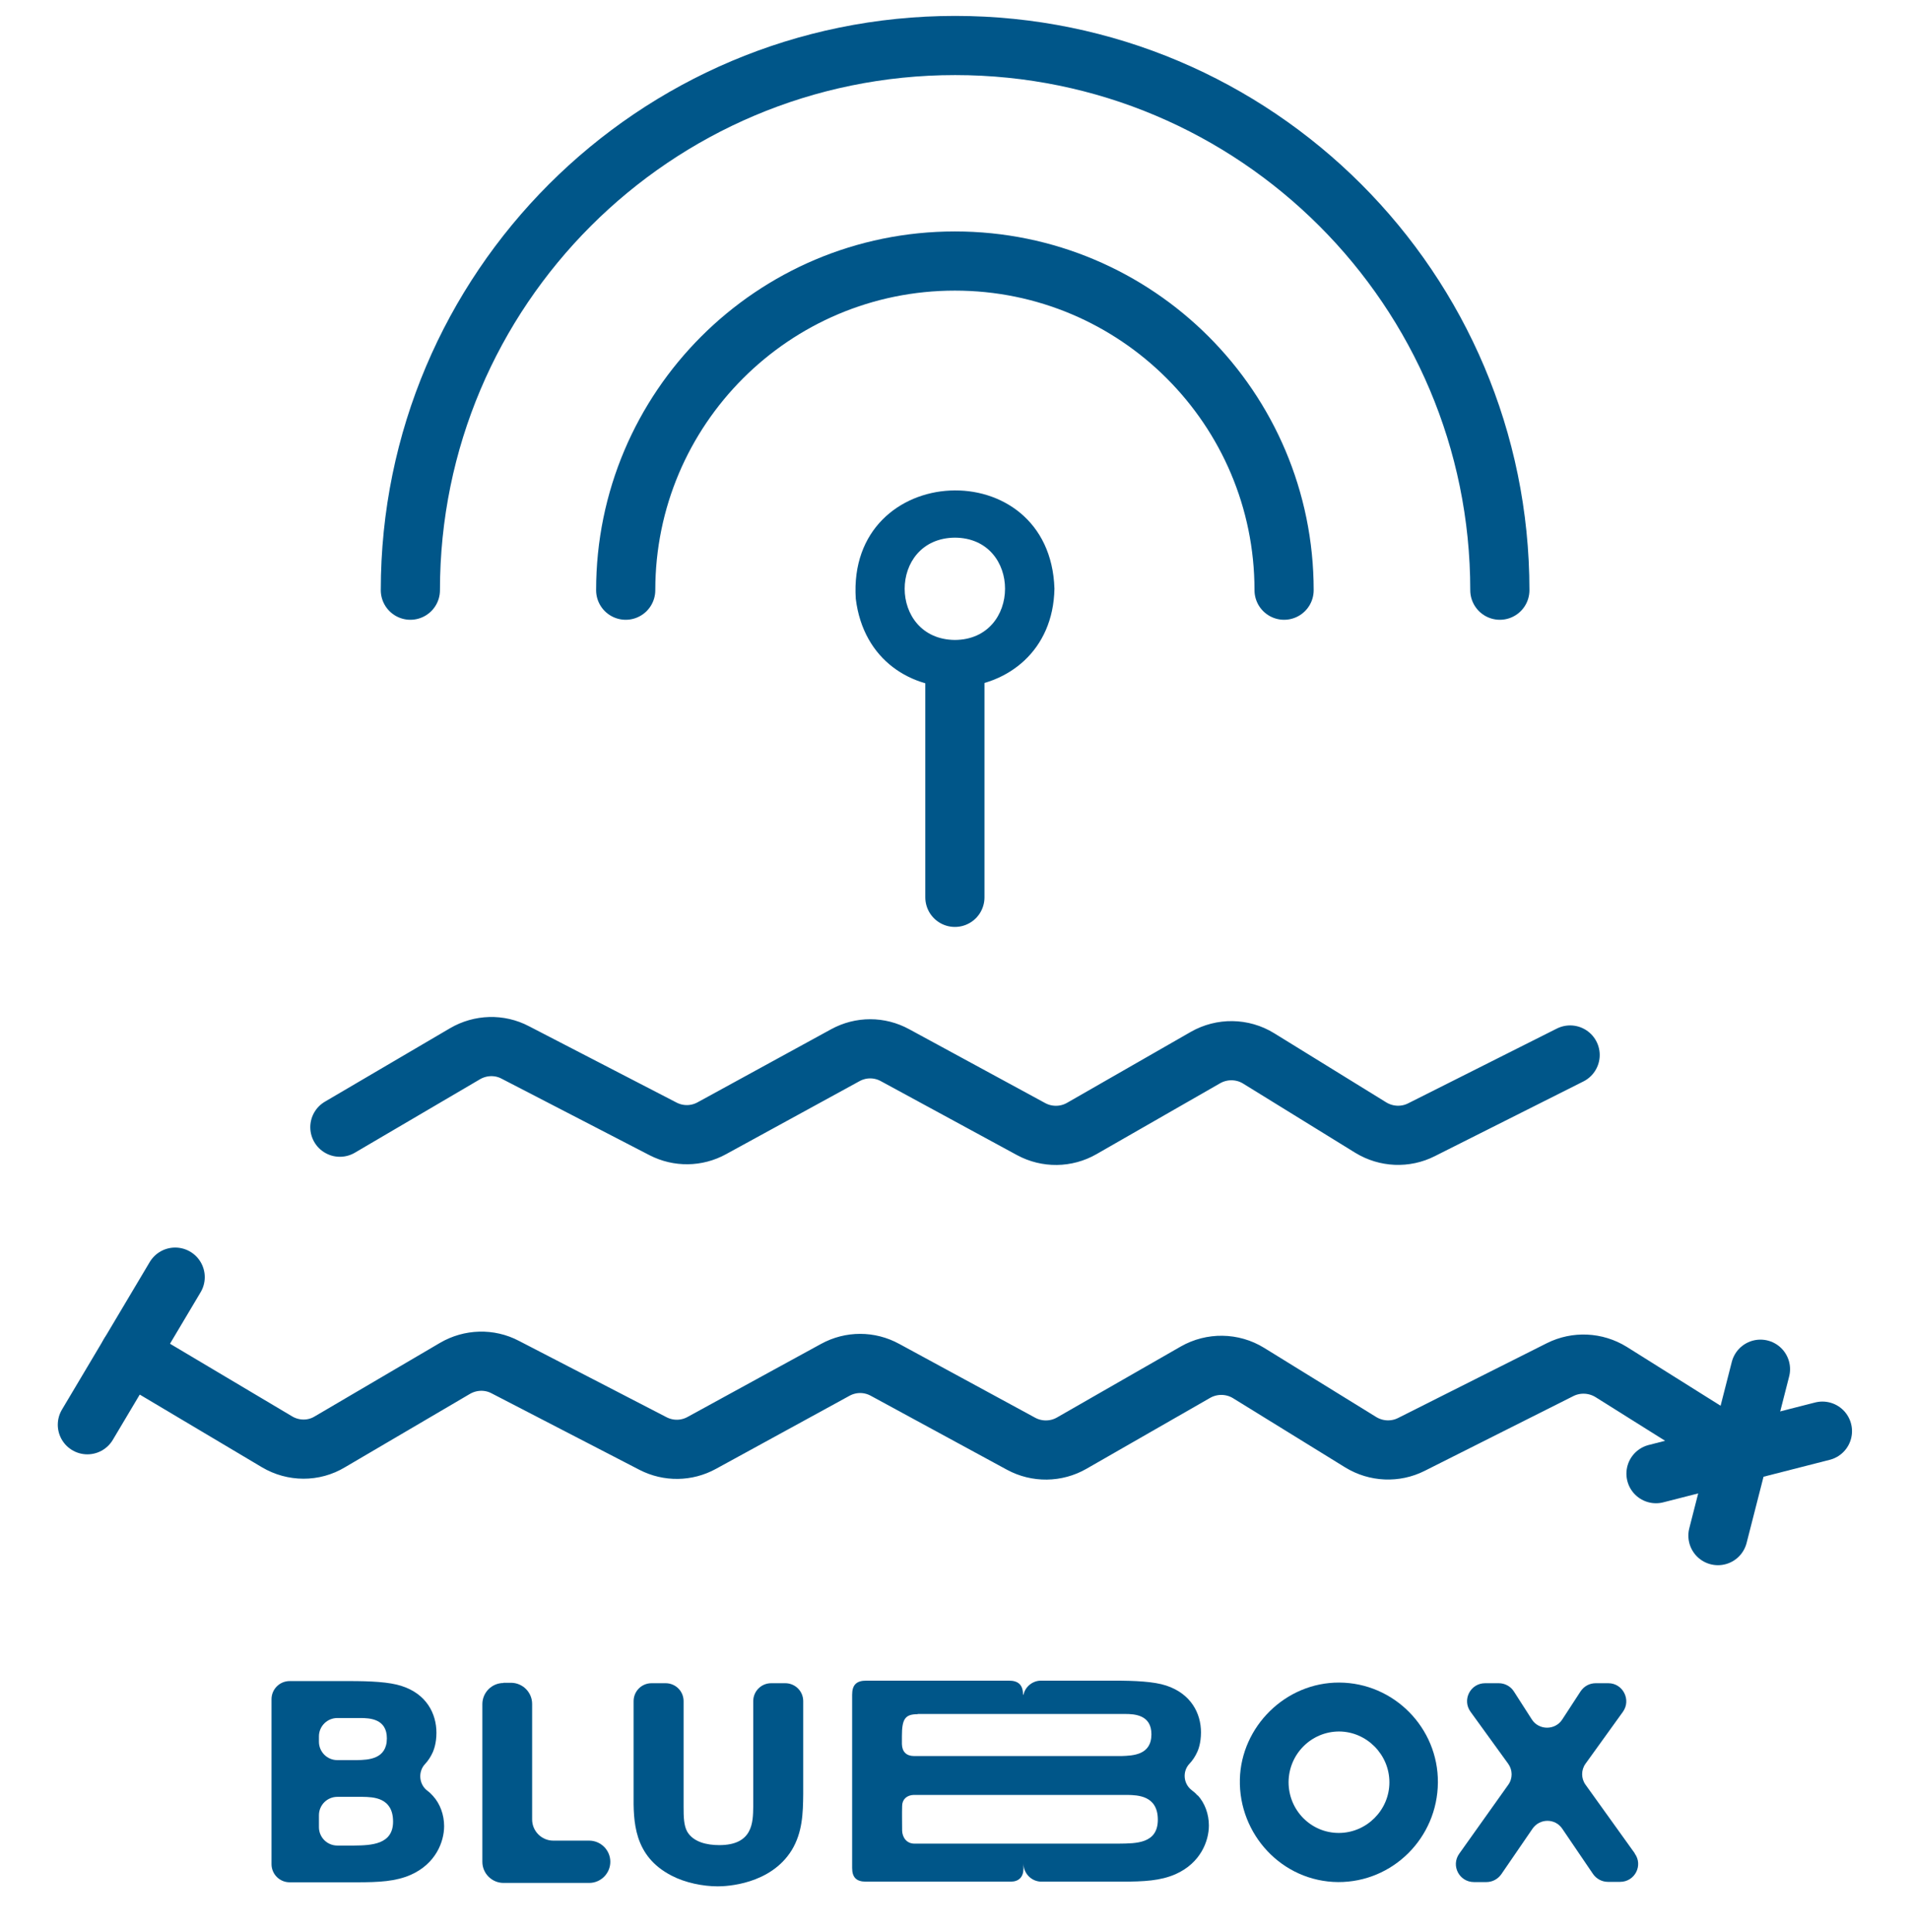 <svg xmlns="http://www.w3.org/2000/svg" id="Livello_1" data-name="Livello 1" viewBox="0 0 89.41 90.45"><defs><style>      .cls-1 {        fill: #005689;      }      .cls-2 {        fill: none;        stroke: #005689;        stroke-linecap: round;        stroke-miterlimit: 10;        stroke-width: 2.77px;      }    </style></defs><path class="cls-2" d="m19.21,27.63c0-14.08,11.42-25.5,25.5-25.5s25.5,11.42,25.5,25.5"></path><path class="cls-1" d="m49.36,27.56c-.2-6.42-9.72-5.99-9.3.47.71,5.82,9.19,5.37,9.3-.47Zm-4.66,2.4c-3.13-.03-3.14-4.76,0-4.79,3.14.02,3.12,4.77,0,4.79Z"></path><path class="cls-2" d="m29.29,27.63c0-8.51,6.9-15.41,15.41-15.41s15.41,6.9,15.41,15.41"></path><line class="cls-2" x1="44.7" y1="31.61" x2="44.7" y2="42.01"></line><g><path class="cls-1" d="m67.31,83.45c-.02,2.59-2.11,4.67-4.67,4.66-2.63-.02-4.66-2.24-4.6-4.81.06-2.47,2.14-4.54,4.65-4.53,2.56.01,4.64,2.12,4.62,4.68Zm-6.99-.02c0,1.32,1.05,2.38,2.35,2.38,1.3,0,2.37-1.07,2.37-2.37,0-1.3-1.06-2.37-2.35-2.38-1.3,0-2.36,1.05-2.37,2.37Z"></path><path class="cls-1" d="m23.56,78.78h.36c.54,0,.99.44.99.99v5.41c0,.54.44.99.99.99h1.68c.54,0,.99.44.99.99h0c0,.54-.44.99-.99.99h-4.01c-.54,0-.99-.44-.99-.99v-7.38c0-.54.44-.99.99-.99Z"></path><path class="cls-1" d="m12.71,79.55c0-.47.38-.85.85-.85h2.79c.99,0,1.88.04,2.45.23,1.16.37,1.63,1.29,1.63,2.19,0,.51-.13.81-.17.91-.1.22-.22.4-.36.55-.34.36-.29.95.1,1.25.1.07.19.16.27.25.33.36.52.88.52,1.41,0,.73-.39,1.76-1.56,2.28-.71.31-1.47.35-2.55.35h-3.12c-.47,0-.85-.38-.85-.85v-7.71Zm2.22,1.74v.25c0,.47.38.86.86.86h.92c.53-.01,1.4-.04,1.4-1.02,0-.91-.79-.95-1.24-.95h-1.08c-.47,0-.86.38-.86.86Zm0,3.68v.57c0,.47.38.86.86.86h.79c.79-.01,1.82-.04,1.82-1.12,0-1.14-.94-1.15-1.42-1.16h-1.19c-.47,0-.86.38-.86.86Z"></path><path class="cls-1" d="m36.75,78.8h-.65c-.47,0-.84.38-.84.84v4.94c-.01.72-.01,1.8-1.59,1.8-.58,0-1.21-.14-1.5-.63-.16-.29-.17-.68-.17-1.16v-4.95c0-.47-.38-.84-.84-.84h-.66c-.47,0-.84.38-.84.84v4.35c-.01,1.26-.01,2.9,1.78,3.82.63.33,1.46.5,2.16.5.4,0,2.46-.08,3.46-1.69.51-.84.53-1.74.54-2.63v-4.35c0-.47-.38-.84-.84-.84Z"></path><path class="cls-1" d="m76.53,86.77l-2.31-3.22c-.21-.29-.21-.69,0-.98l1.75-2.43c.4-.56,0-1.34-.68-1.34h-.59c-.29,0-.55.14-.71.38l-.86,1.32c-.33.51-1.09.51-1.42,0l-.84-1.31c-.15-.24-.42-.39-.71-.39h-.64c-.69,0-1.09.78-.68,1.34l1.76,2.43c.21.29.22.69,0,.99l-2.29,3.22c-.4.56,0,1.33.69,1.33h.58c.28,0,.54-.14.7-.37l1.46-2.13c.34-.49,1.06-.49,1.39,0l1.44,2.12c.16.23.42.37.7.37h.57c.69,0,1.09-.78.68-1.33Z"></path><path class="cls-1" d="m56.06,84.06c-.08-.1-.18-.18-.27-.25-.4-.3-.45-.89-.1-1.25.14-.15.26-.33.36-.55.04-.09.17-.4.17-.91,0-.89-.47-1.81-1.63-2.19-.57-.19-1.47-.23-2.45-.23h-3.41c-.4,0-.74.29-.82.66h-.02c0-.45-.21-.66-.66-.66h-1.34c-1.78,0-3.56,0-5.34,0-.46,0-.66.2-.66.66,0,1.35,0,2.7,0,4.05,0,1.35,0,2.71,0,4.06,0,.44.2.64.64.64,1,0,2,0,3,0,.78,0,1.57,0,2.35,0,0,0,0,0,.01,0h.66c.25,0,.5,0,.76,0,.38,0,.59-.21.6-.59,0-.13,0-.25,0-.38v.12c0,.47.38.85.84.85h3.73c1.08,0,1.84-.04,2.55-.35,1.17-.52,1.56-1.55,1.56-2.28,0-.53-.19-1.05-.52-1.41Zm-13.1-3.82c.69,0,1.38,0,2.07,0h0s6.2,0,6.2,0h1.43c.45,0,1.24.04,1.24.95,0,.98-.87,1-1.4,1.02h-6.08c-1.27,0-2.92,0-3.63,0-.36,0-.56-.2-.57-.56,0-.12,0-.25,0-.37,0-.81.15-1.03.74-1.03Zm9.41,6.07h-7.33c-.75,0-1.49,0-2.24,0-.35,0-.56-.28-.57-.61,0-.38-.01-.77,0-1.15,0-.31.22-.51.54-.52.06,0,.12,0,.18,0,.89,0,3.45,0,4.55,0h5.28c.48.01,1.42.03,1.42,1.16s-1.03,1.11-1.82,1.12Z"></path></g><g><line class="cls-2" x1="85.31" y1="67" x2="77.52" y2="68.99"></line><line class="cls-2" x1="8.2" y1="59.79" x2="4.09" y2="66.7"></line><path class="cls-2" d="m6.06,63.39l6.91,4.11c.76.45,1.71.46,2.47,0l5.86-3.44c.72-.42,1.61-.45,2.35-.06l6.92,3.58c.72.37,1.57.36,2.28-.03l6.25-3.42c.73-.4,1.6-.4,2.33,0l6.37,3.46c.74.4,1.64.39,2.37-.03l5.79-3.32c.77-.44,1.73-.43,2.49.04l5.25,3.24c.72.44,1.62.48,2.37.1l6.96-3.5c.76-.38,1.66-.34,2.39.11l5.99,3.76"></path><line class="cls-2" x1="82.41" y1="64.1" x2="80.42" y2="71.89"></line></g><path class="cls-2" d="m15.91,52.77l5.86-3.44c.72-.42,1.61-.45,2.35-.06l6.92,3.58c.72.37,1.57.36,2.28-.03l6.25-3.42c.73-.4,1.6-.4,2.33,0l6.37,3.46c.74.4,1.64.39,2.37-.03l5.79-3.32c.77-.44,1.73-.43,2.49.04l5.25,3.24c.72.44,1.62.48,2.37.1l6.96-3.5"></path></svg>